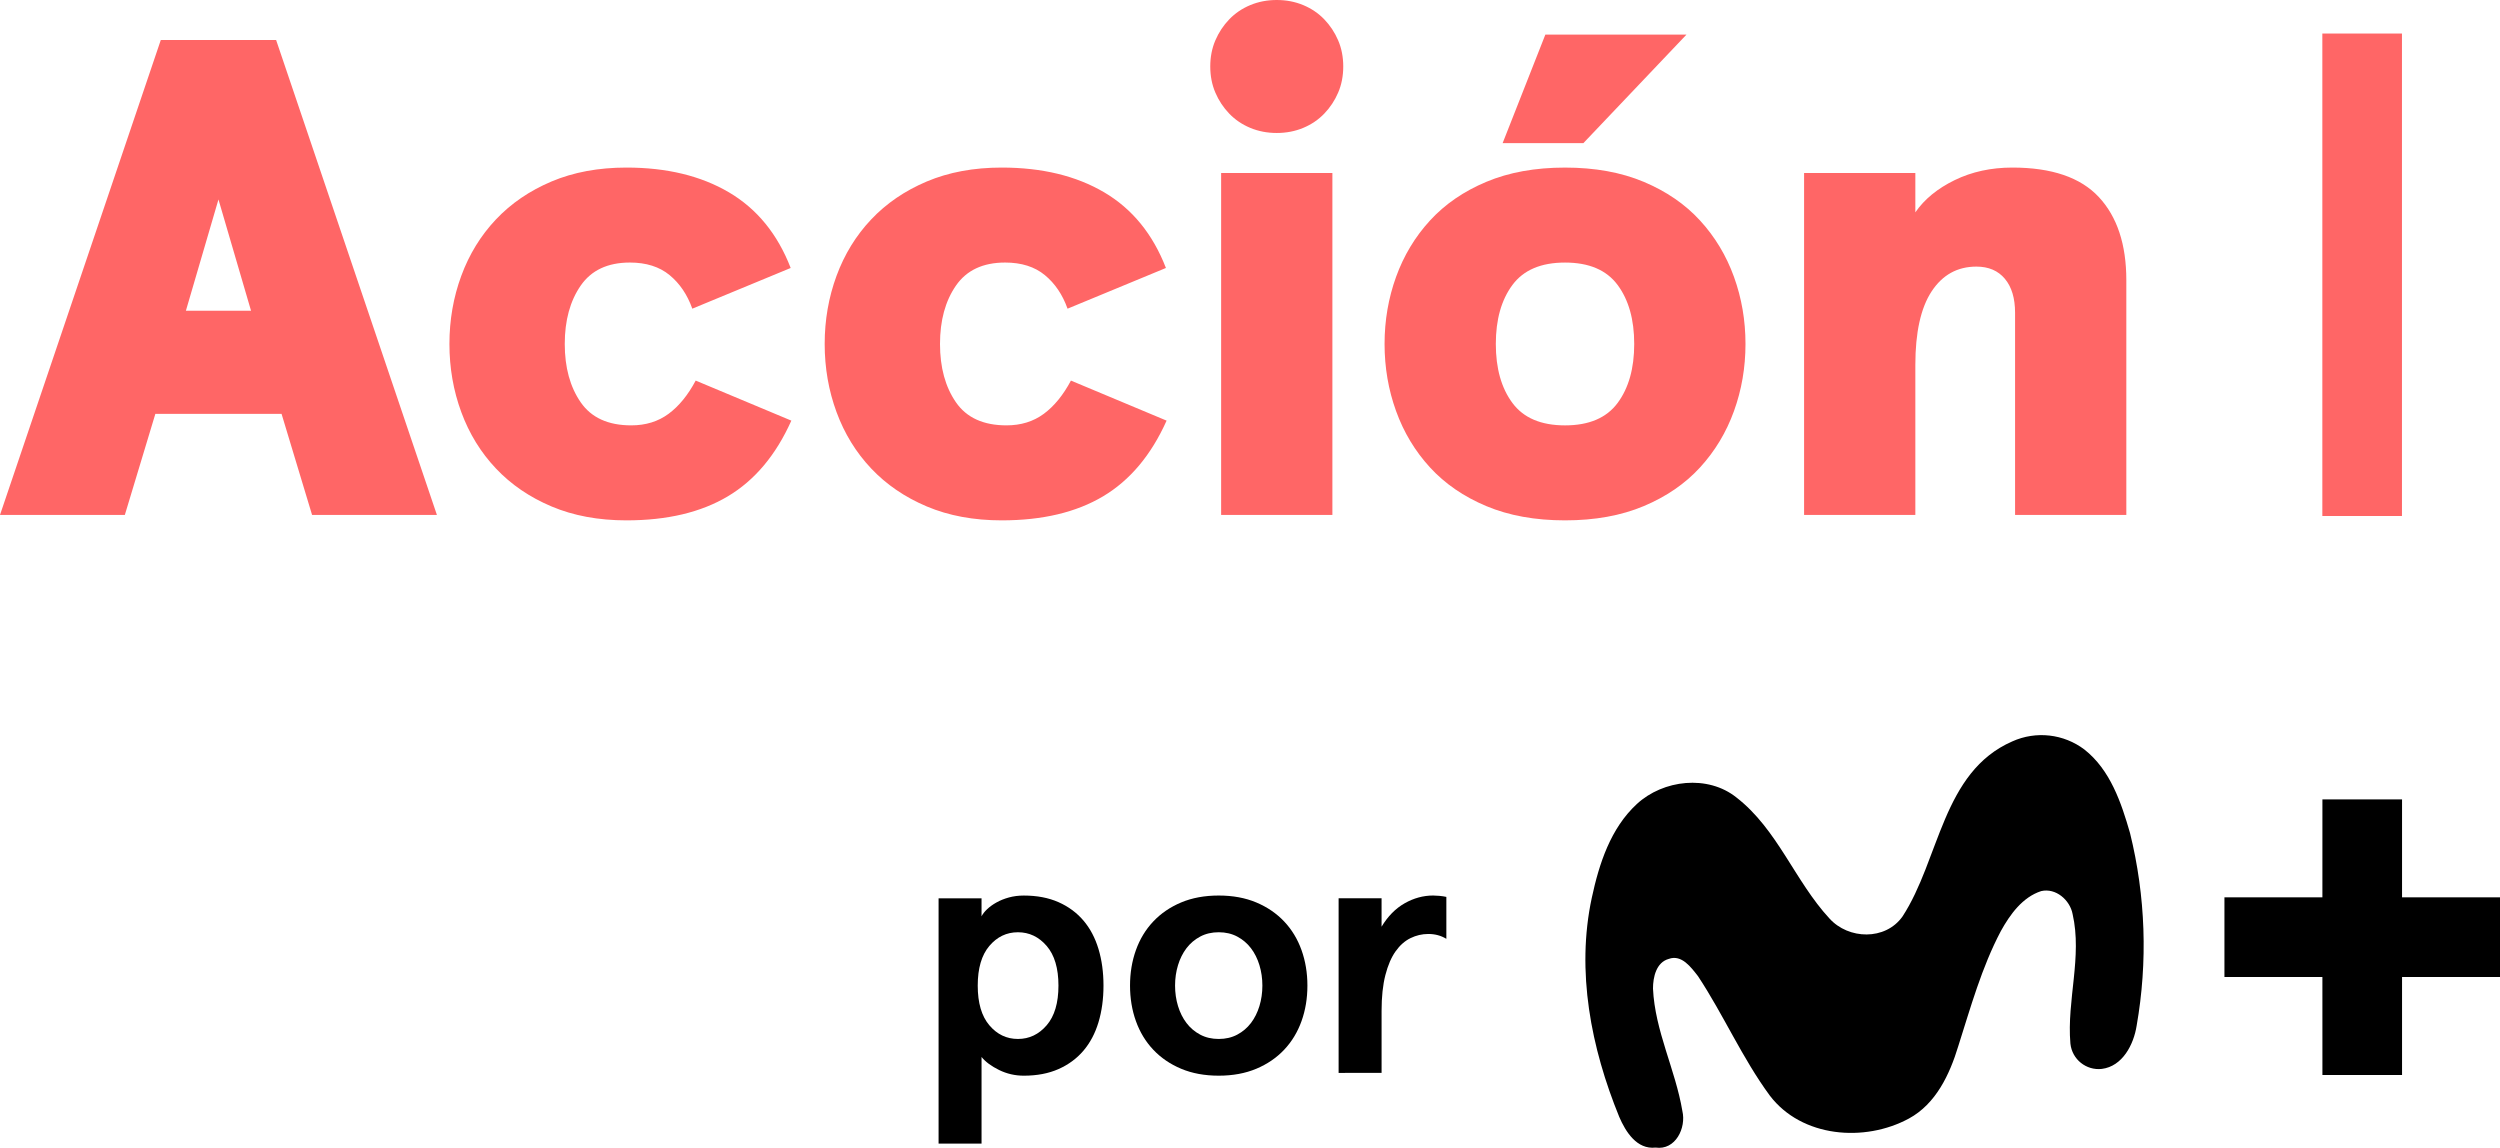 <?xml version="1.0" encoding="utf-8"?>
<!-- Generator: Adobe Illustrator 23.0.1, SVG Export Plug-In . SVG Version: 6.00 Build 0)  -->
<svg version="1.1" id="Livello_1" xmlns="http://www.w3.org/2000/svg" xmlns:xlink="http://www.w3.org/1999/xlink" x="0px" y="0px"
	 viewBox="0 0 409.173 187.864" enable-background="new 0 0 409.173 187.864" xml:space="preserve">
<g>
	<g>
		<path fill="#FF6666" d="M46.081,67.734H25.428l-4.997,16.545H0L26.316,6.551h18.877l26.316,77.727H51.077L46.081,67.734z
			 M30.425,50.855h10.66l-5.33-18.21L30.425,50.855z"/>
		<path fill="#FF6666" d="M129.519,68.844c-2.517,5.626-5.979,9.754-10.381,12.381c-4.405,2.628-9.938,3.942-16.601,3.942
			c-4.59,0-8.68-0.761-12.269-2.277c-3.592-1.517-6.626-3.59-9.105-6.219c-2.481-2.626-4.368-5.699-5.663-9.216
			c-1.296-3.515-1.943-7.235-1.943-11.159c0-3.923,0.647-7.642,1.943-11.159c1.295-3.515,3.182-6.588,5.663-9.216
			c2.479-2.627,5.514-4.7,9.105-6.219c3.59-1.516,7.679-2.277,12.269-2.277c6.588,0,12.176,1.352,16.767,4.053
			c4.589,2.703,7.957,6.829,10.105,12.381l-16.101,6.662c-0.815-2.294-2.054-4.126-3.719-5.497
			c-1.665-1.369-3.831-2.054-6.496-2.054c-3.627,0-6.311,1.259-8.051,3.775c-1.74,2.517-2.609,5.701-2.609,9.549
			c0,3.85,0.869,7.033,2.609,9.549c1.739,2.518,4.497,3.775,8.272,3.775c2.368,0,4.403-0.628,6.108-1.888
			c1.702-1.258,3.181-3.071,4.441-5.441L129.519,68.844z"/>
		<path fill="#FF6666" d="M190.936,68.844c-2.517,5.626-5.979,9.754-10.381,12.381c-4.405,2.628-9.938,3.942-16.601,3.942
			c-4.59,0-8.68-0.761-12.269-2.277c-3.592-1.517-6.626-3.59-9.105-6.219c-2.481-2.626-4.368-5.699-5.663-9.216
			c-1.296-3.515-1.943-7.235-1.943-11.159c0-3.923,0.647-7.642,1.943-11.159c1.295-3.515,3.182-6.588,5.663-9.216
			c2.479-2.627,5.514-4.7,9.105-6.219c3.59-1.516,7.679-2.277,12.269-2.277c6.588,0,12.176,1.352,16.766,4.053
			c4.589,2.703,7.957,6.829,10.105,12.381l-16.1,6.662c-0.815-2.294-2.054-4.126-3.719-5.497c-1.665-1.369-3.831-2.054-6.496-2.054
			c-3.627,0-6.311,1.259-8.051,3.775c-1.74,2.517-2.609,5.701-2.609,9.549c0,3.85,0.869,7.033,2.609,9.549
			c1.739,2.518,4.497,3.775,8.272,3.775c2.368,0,4.403-0.628,6.108-1.888c1.702-1.258,3.181-3.071,4.441-5.441L190.936,68.844z"/>
		<path fill="#FF6666" d="M198.083,10.881c0-1.555,0.278-2.979,0.834-4.275c0.555-1.294,1.313-2.443,2.276-3.443
			c0.962-0.999,2.11-1.776,3.443-2.331C205.968,0.278,207.411,0,208.966,0s2.997,0.278,4.33,0.833
			c1.332,0.555,2.479,1.332,3.443,2.331c0.961,0.999,1.721,2.148,2.276,3.443c0.555,1.296,0.834,2.721,0.834,4.275
			s-0.278,2.98-0.834,4.275c-0.555,1.296-1.315,2.443-2.276,3.442c-0.963,0.999-2.11,1.776-3.443,2.332
			c-1.333,0.555-2.776,0.833-4.33,0.833c-1.555,0-2.998-0.278-4.331-0.833c-1.332-0.555-2.481-1.332-3.443-2.332
			c-0.963-0.999-1.721-2.146-2.276-3.442C198.362,13.863,198.083,12.436,198.083,10.881z M218.071,28.315v55.964h-18.21V28.315
			H218.071z"/>
		<path fill="#FF6666" d="M226.611,56.297c0-3.848,0.628-7.513,1.887-10.993c1.258-3.479,3.109-6.551,5.552-9.216
			c2.443-2.665,5.514-4.775,9.217-6.329c3.7-1.555,7.995-2.331,12.88-2.331c4.886,0,9.178,0.777,12.88,2.331
			c3.7,1.555,6.774,3.664,9.216,6.329c2.442,2.665,4.292,5.737,5.552,9.216c1.258,3.481,1.887,7.145,1.887,10.993
			c0,3.85-0.63,7.515-1.887,10.993c-1.26,3.481-3.109,6.552-5.552,9.217c-2.443,2.665-5.516,4.775-9.216,6.329
			c-3.702,1.555-7.995,2.331-12.88,2.331c-4.886,0-9.18-0.778-12.88-2.331c-3.702-1.555-6.774-3.664-9.217-6.329
			c-2.443-2.665-4.294-5.736-5.552-9.217C227.238,63.811,226.611,60.146,226.611,56.297z M244.82,56.297
			c0,3.997,0.906,7.218,2.721,9.66c1.812,2.443,4.681,3.664,8.605,3.664c3.923,0,6.791-1.222,8.605-3.664
			c1.813-2.443,2.721-5.663,2.721-9.66s-0.908-7.218-2.721-9.66c-1.814-2.443-4.683-3.664-8.605-3.664
			c-3.925,0-6.793,1.221-8.605,3.664C245.726,49.079,244.82,52.299,244.82,56.297z M252.927,5.663h23.097l-16.878,17.766h-13.214
			L252.927,5.663z"/>
		<path fill="#FF6666" d="M313.483,28.315v6.44c1.48-2.147,3.626-3.904,6.44-5.275c2.812-1.369,5.958-2.054,9.438-2.054
			c6.44,0,11.16,1.611,14.157,4.83c2.998,3.22,4.497,7.755,4.497,13.602v38.419h-18.209v-33.09c0-2.368-0.555-4.22-1.665-5.552
			c-1.11-1.332-2.665-1.999-4.664-1.999c-3.109,0-5.552,1.352-7.329,4.053c-1.776,2.703-2.665,6.718-2.665,12.048v24.54h-18.21
			V28.315H313.483z"/>
	</g>
	<path fill="#FF6666" d="M380.095,5.486h13.033c0,26.312,0,52.633,0,78.966h-13.033C380.09,58.125,380.09,31.803,380.095,5.486z"/>
	<g>
		<g>
			<path d="M409.173,146.87c-5.345,0-10.688,0-16.032,0c0-5.344,0-10.689,0-16.032h-13.033c-0.002,5.343-0.002,10.688-0.003,16.032
				c-5.345,0-10.69,0-16.033,0v13.033c5.344,0.002,10.689,0.002,16.033,0.003c0.001,5.344,0.001,10.688,0.003,16.033h13.033
				c0-5.345,0-10.689,0-16.033c5.344-0.001,10.687-0.001,16.032-0.003V146.87z"/>
			<path d="M329.352,121.344c3.883-1.75,8.412-1.237,11.807,1.334c4.232,3.335,6.026,8.686,7.46,13.67
				c2.553,10.323,2.921,21.066,1.081,31.54c-0.483,3.067-2.3,6.639-5.712,7.061c-2.551,0.279-4.845-1.563-5.123-4.114
				c-0.002-0.019-0.004-0.038-0.006-0.057c-0.606-7.069,1.963-14.168,0.36-21.183c-0.437-2.3-2.76-4.309-5.144-3.749
				c-3.067,0.997-5.098,3.833-6.601,6.547c-3.136,5.942-4.937,12.466-6.969,18.837c-1.395,4.6-3.649,9.438-8.073,11.837
				c-7.253,3.933-17.556,3.113-22.777-3.764c-4.508-6.133-7.559-13.194-11.745-19.534c-1.119-1.426-2.668-3.596-4.776-2.829
				c-2.062,0.56-2.591,2.99-2.591,4.853c0.314,6.946,3.672,13.256,4.807,20.04c0.659,2.76-1.119,6.471-4.385,5.988
				c-3.067,0.353-4.907-2.599-5.949-5.029c-4.6-11.255-7.084-23.82-4.485-35.872c1.196-5.558,3.067-11.362,7.375-15.333
				c4.309-3.971,11.607-4.83,16.314-1.05c6.716,5.221,9.545,13.67,15.203,19.787c3.12,3.458,9.146,3.626,11.945-0.307
				C317.477,140.687,317.875,126.351,329.352,121.344z"/>
		</g>
		<g>
			<path d="M180.607,161.313c0,2.193-0.275,4.196-0.822,6.011c-0.548,1.815-1.371,3.365-2.466,4.65
				c-1.097,1.285-2.458,2.287-4.083,3.005c-1.626,0.718-3.515,1.078-5.67,1.078c-1.437,0-2.788-0.312-4.054-0.935
				c-1.267-0.624-2.221-1.333-2.863-2.126v14.175h-7.032v-40.144h7.031v2.948c0.189-0.377,0.491-0.765,0.908-1.163
				c0.416-0.396,0.925-0.765,1.531-1.105c0.604-0.341,1.284-0.614,2.041-0.822c0.755-0.207,1.568-0.312,2.438-0.312
				c2.155,0,4.044,0.36,5.67,1.078c1.625,0.719,2.986,1.721,4.083,3.005c1.096,1.285,1.918,2.835,2.466,4.649
				S180.607,159.121,180.607,161.313z M173.236,161.313c0-2.835-0.643-4.999-1.927-6.492c-1.286-1.493-2.854-2.24-4.706-2.24
				s-3.412,0.747-4.678,2.24c-1.267,1.494-1.9,3.657-1.9,6.492c0,2.835,0.632,5,1.9,6.492c1.266,1.494,2.825,2.24,4.678,2.24
				c1.852,0,3.421-0.746,4.706-2.24C172.593,166.313,173.236,164.148,173.236,161.313z"/>
			<path d="M184.951,161.313c0-2.078,0.321-4.016,0.964-5.812c0.642-1.795,1.587-3.354,2.835-4.678
				c1.248-1.323,2.768-2.362,4.564-3.118c1.795-0.755,3.846-1.134,6.152-1.134c2.305,0,4.357,0.379,6.152,1.134
				c1.795,0.756,3.317,1.796,4.565,3.118c1.248,1.324,2.192,2.883,2.835,4.678c0.642,1.796,0.964,3.734,0.964,5.812
				c0,2.08-0.321,4.017-0.964,5.812c-0.644,1.796-1.587,3.355-2.835,4.678c-1.248,1.323-2.77,2.363-4.565,3.118
				c-1.796,0.755-3.847,1.134-6.152,1.134c-2.306,0-4.357-0.379-6.152-1.134s-3.317-1.795-4.564-3.118
				c-1.248-1.323-2.193-2.882-2.835-4.678C185.271,165.33,184.951,163.393,184.951,161.313z M192.322,161.313
				c0,1.173,0.161,2.288,0.482,3.346c0.321,1.059,0.785,1.985,1.389,2.778c0.604,0.794,1.351,1.427,2.24,1.9
				c0.888,0.473,1.9,0.709,3.033,0.709c1.134,0,2.145-0.236,3.034-0.709c0.888-0.472,1.634-1.106,2.24-1.9
				c0.604-0.794,1.068-1.72,1.389-2.778c0.321-1.058,0.482-2.173,0.482-3.346c0-1.171-0.161-2.287-0.482-3.346
				c-0.321-1.058-0.785-1.985-1.389-2.778c-0.605-0.794-1.352-1.426-2.24-1.9c-0.889-0.472-1.9-0.709-3.034-0.709
				s-2.145,0.237-3.033,0.709c-0.889,0.473-1.636,1.106-2.24,1.9c-0.605,0.794-1.068,1.721-1.389,2.778
				C192.482,159.026,192.322,160.142,192.322,161.313z"/>
			<path d="M219.09,175.601v-28.578h7.031v4.65c1.021-1.701,2.277-2.977,3.77-3.828c1.493-0.85,3.052-1.276,4.678-1.276
				c0.302,0,0.652,0.02,1.049,0.057c0.397,0.038,0.765,0.095,1.106,0.17v6.861c-0.87-0.529-1.852-0.794-2.948-0.794
				c-1.02,0-1.995,0.227-2.92,0.68c-0.927,0.453-1.739,1.172-2.438,2.155c-0.7,0.984-1.257,2.278-1.672,3.884
				c-0.416,1.607-0.624,3.563-0.624,5.868v10.149L219.09,175.601L219.09,175.601z"/>
		</g>
	</g>
</g>
</svg>
